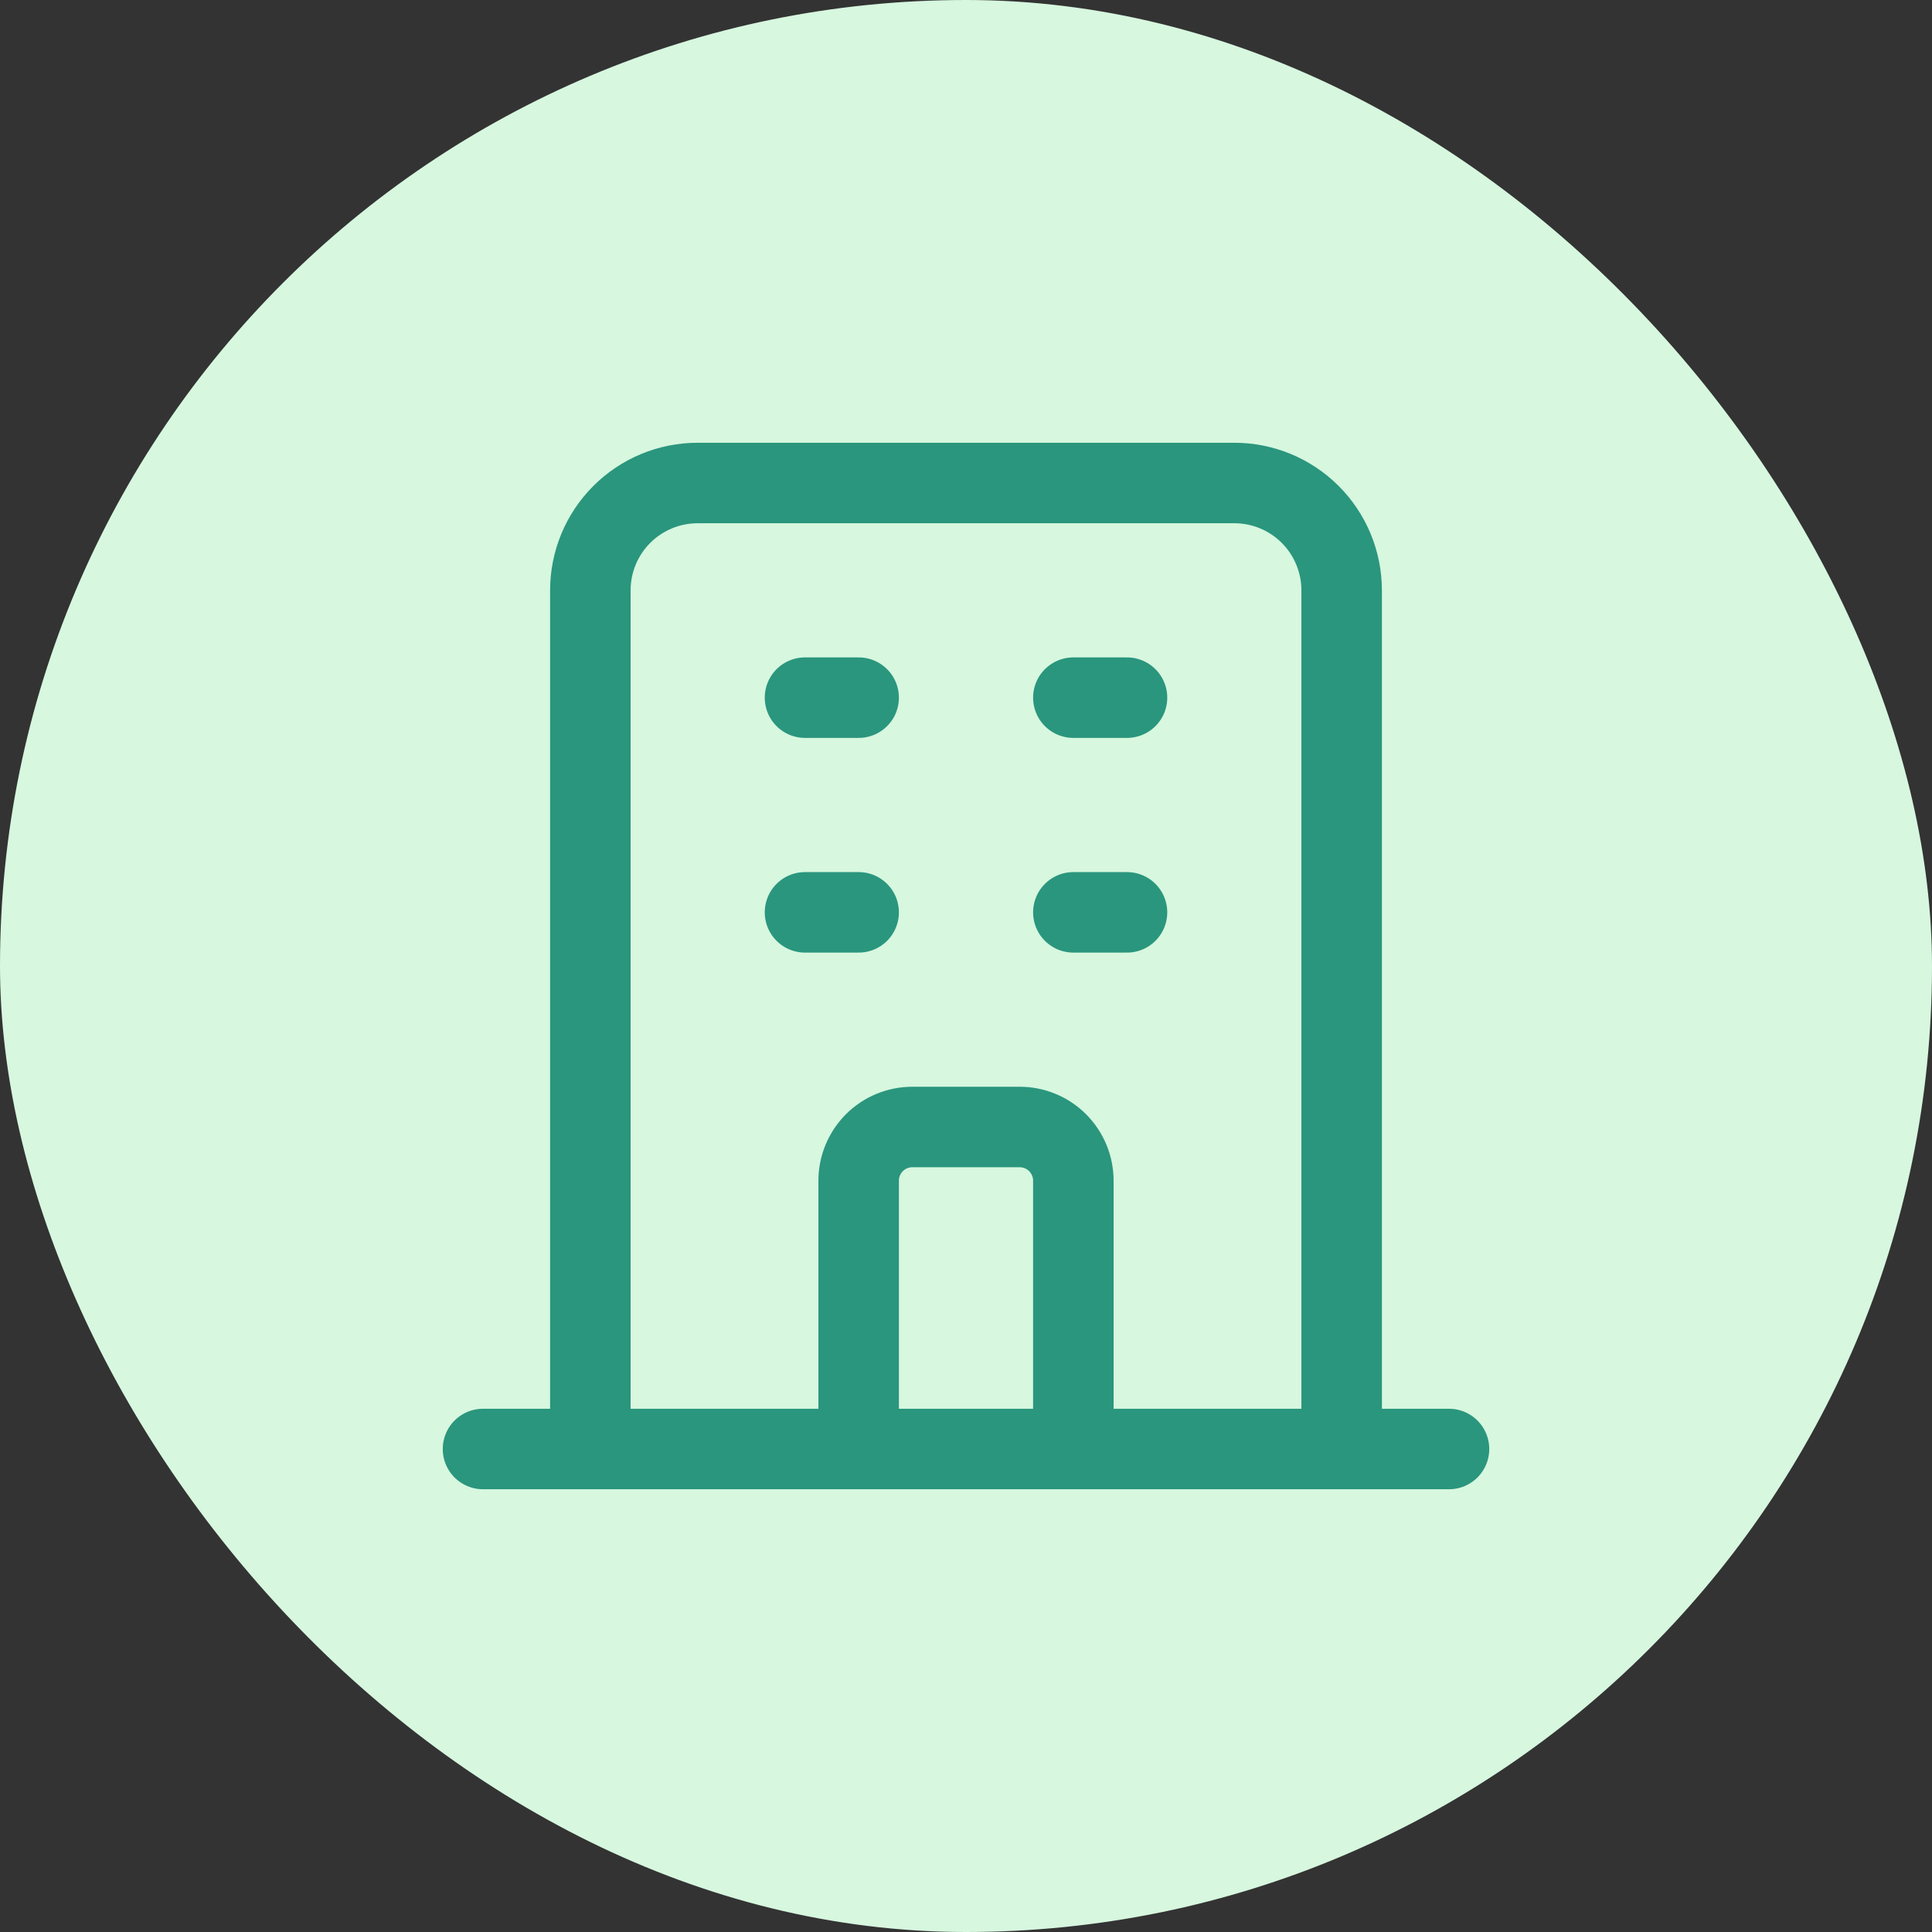<svg xmlns="http://www.w3.org/2000/svg" width="48" height="48" viewBox="0 0 48 48" fill="none"><rect x="0" y="0" width="48" height="48" fill="#333333" stroke="none"/><rect width="48" height="48" rx="24" fill="#D7F7DF"></rect><path d="M33.333 36V14.667C33.333 13.959 33.052 13.281 32.552 12.781C32.052 12.281 31.374 12 30.667 12H17.333C16.626 12 15.948 12.281 15.448 12.781C14.948 13.281 14.667 13.959 14.667 14.667V36M33.333 36H14.667M33.333 36H36M33.333 36H26.667M14.667 36H12M14.667 36H21.333M26.667 36V29.333C26.667 28.98 26.526 28.641 26.276 28.39C26.026 28.14 25.687 28 25.333 28H22.667C22.313 28 21.974 28.14 21.724 28.39C21.474 28.641 21.333 28.98 21.333 29.333V36M26.667 36H21.333M20 17.333H21.333M20 22.667H21.333M26.667 17.333H28M26.667 22.667H28" stroke="#2A967D" stroke-width="2" stroke-linecap="round" stroke-linejoin="round"></path></svg>